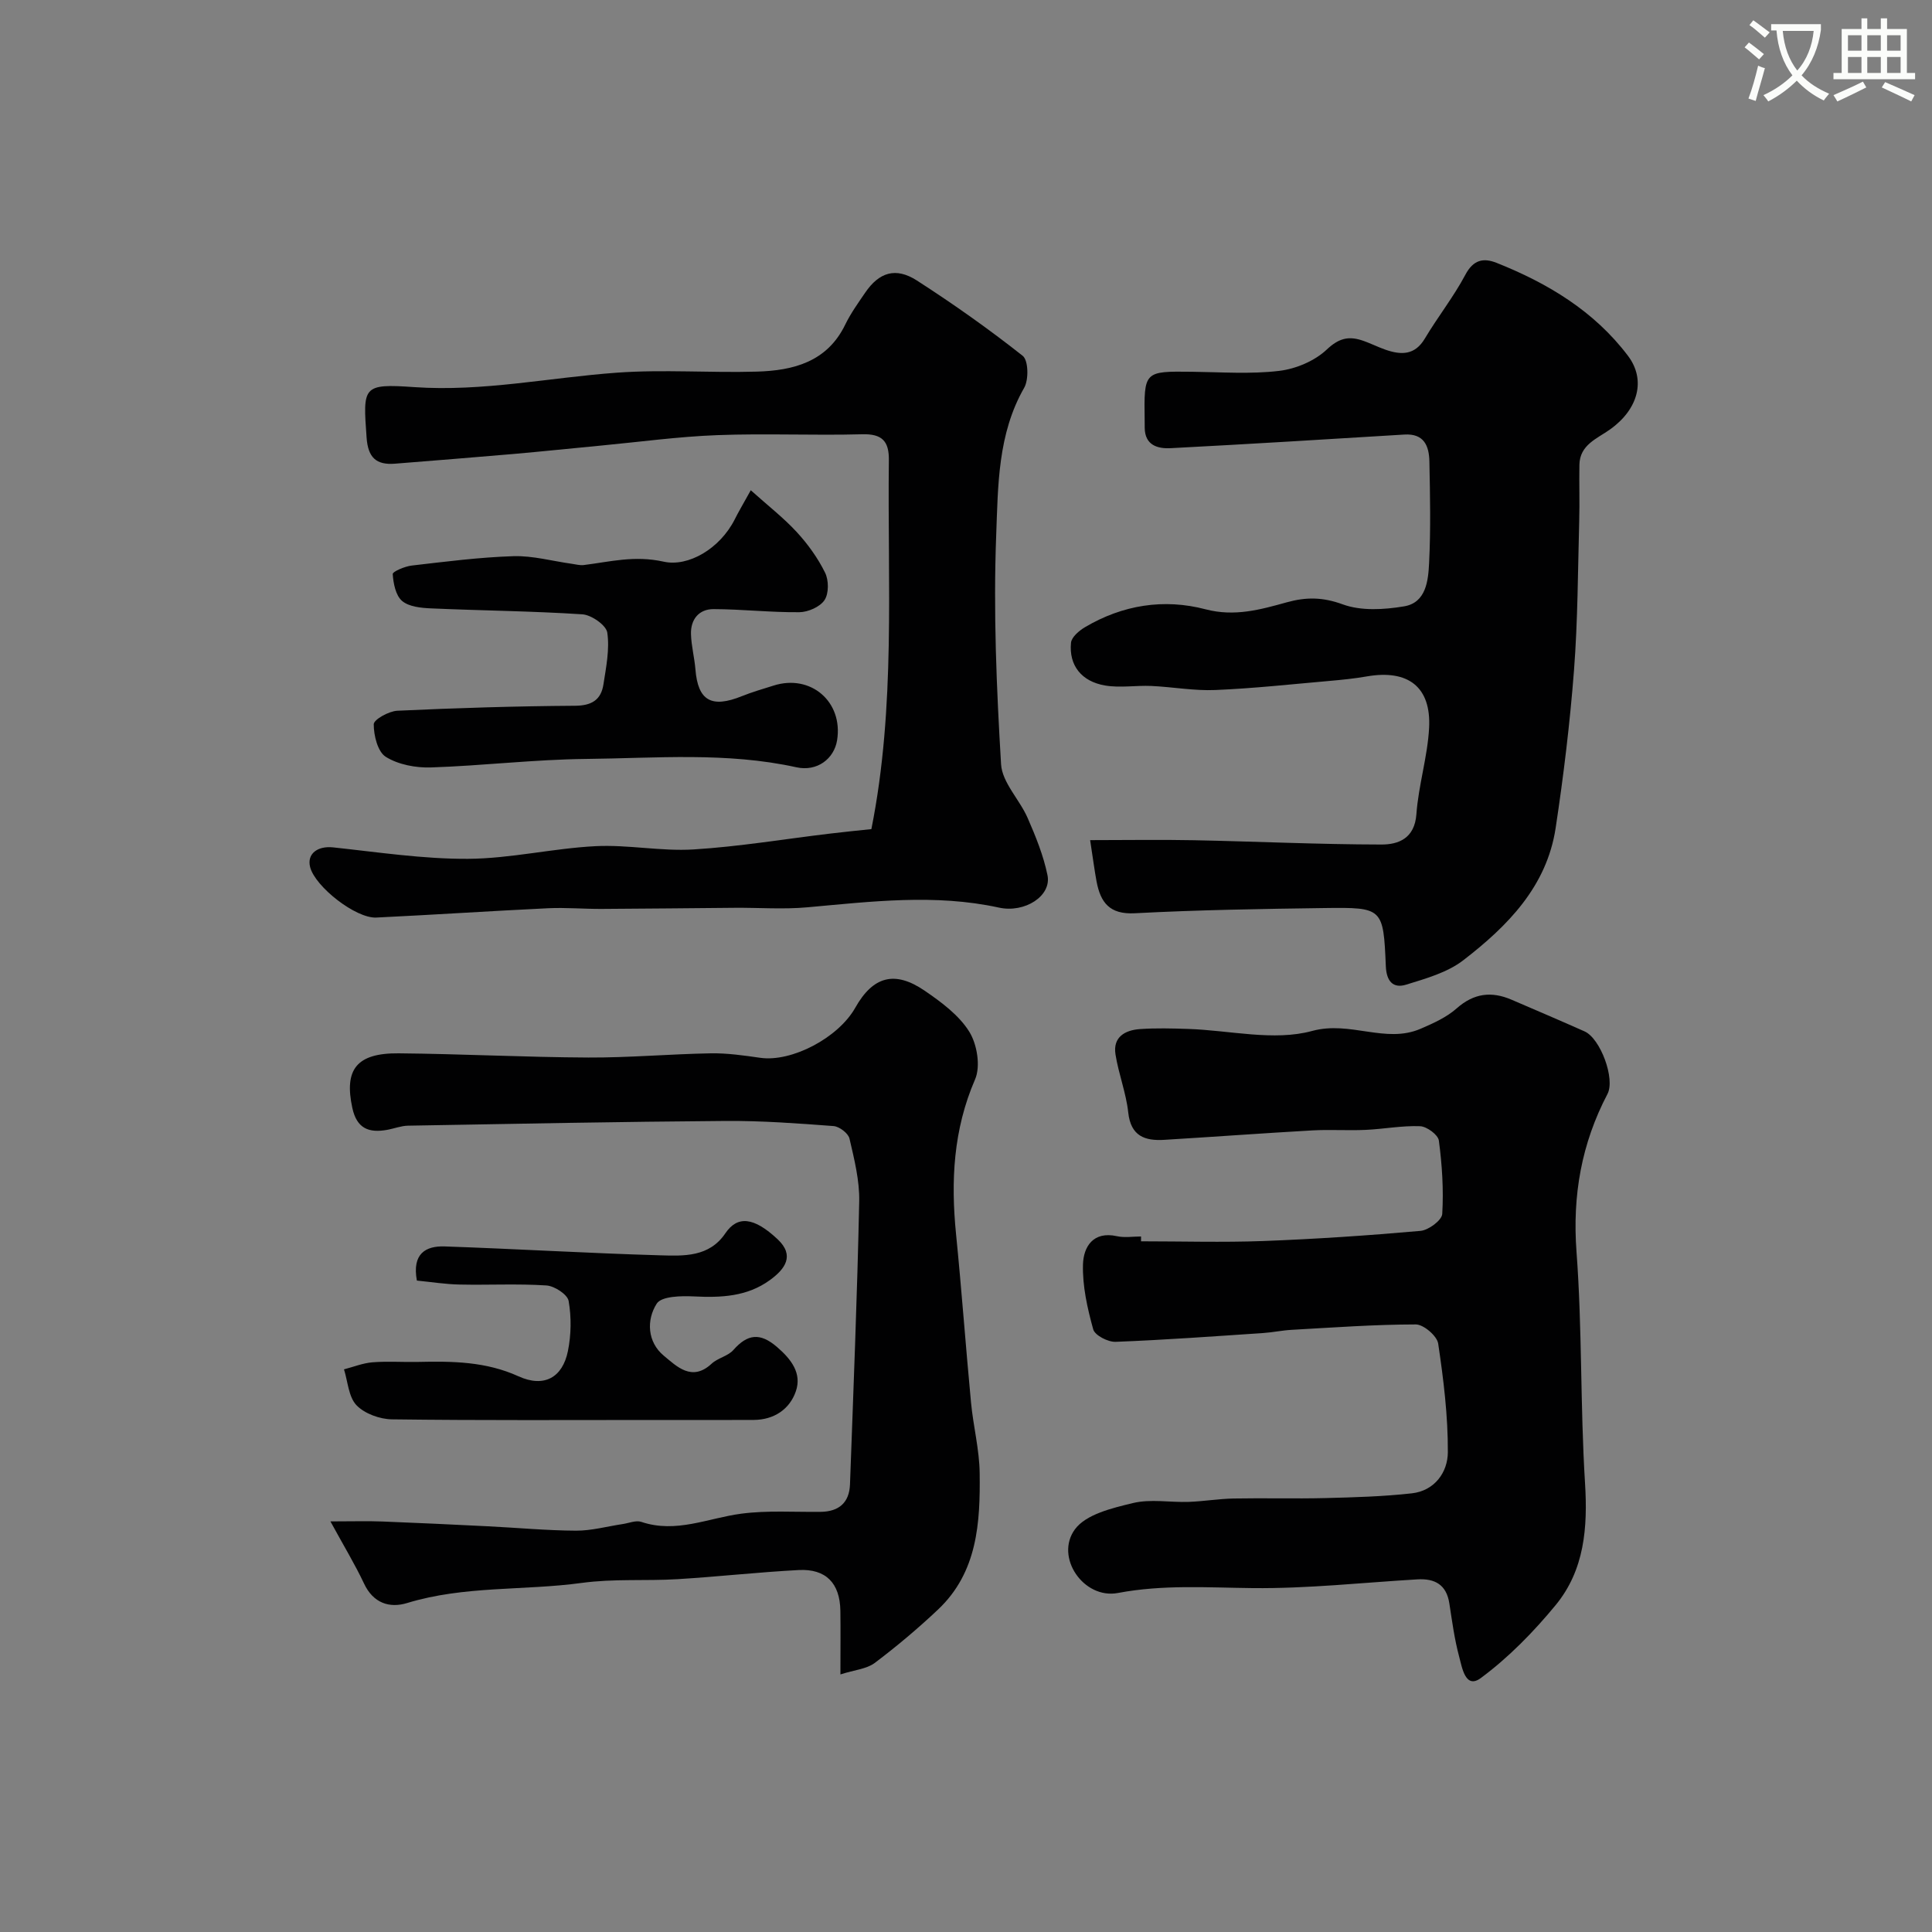 <svg enable-background="new 0 0 400 400" viewBox="0 0 400 400" xmlns="http://www.w3.org/2000/svg"><rect x="0" y="0" width="400" height="400" fill="#808080" stroke="none"/><path d="m362.1 8.8c1.1.8 2.1 1.6 3.1 2.4l-1 1.1c-1.3-1.1-2.3-2-3-2.5zm1.9 4.8c.5.2.9.4 1.4.5-.6 2.3-1.3 4.5-1.9 6.8l-1.5-.5c.8-2.1 1.4-4.3 2-6.8zm-1-9.4c1.3.9 2.4 1.8 3.4 2.5l-1 1.1c-1.4-1.2-2.4-2.1-3.2-2.6zm3.7 2.2v-1.4h10.3v1.2c-.5 3.6-1.8 6.8-4 9.4 1.5 1.6 3.4 2.8 5.7 3.8-.3.4-.7.8-1.1 1.4-2.3-1.1-4.1-2.5-5.6-4.1-1.6 1.6-3.6 3.1-5.9 4.3-.3-.5-.7-.9-1-1.3 2.4-1.1 4.4-2.5 6-4.1-1.9-2.5-3-5.6-3.3-9.3h-1.1zm8.8 0h-6.4c.3 3.3 1.3 6 3 8.2 2-2.2 3.1-5.1 3.4-8.2z" fill="#fbfcfa"/><path d="m385.3 3.8h1.3v2.2h2.8v-2.2h1.3v2.2h4.1v9.1h1.7v1.3h-16.9v-1.3h1.7v-9.1h4.1v-2.2zm.4 13.1.7 1.2c-1.8.9-3.8 1.9-6 2.9-.2-.4-.5-.8-.8-1.3 2.3-1 4.3-1.9 6.1-2.8zm-3.1-6.4h2.8v-3.2h-2.8zm0 4.6h2.8v-3.3h-2.8zm4-4.6h2.8v-3.2h-2.8zm0 4.6h2.8v-3.3h-2.8zm3.7 1.9c2.1.9 4.1 1.8 6.1 2.7l-.7 1.3c-2.2-1.1-4.2-2-6.1-2.9zm3.2-9.7h-2.8v3.2h2.8zm-2.8 7.8h2.8v-3.3h-2.8z" fill="#fbfcfa"/><g fill="#010102"><path d="m236.24 257c8.43 0 16.88.25 25.3-.06 10.87-.41 21.73-1.14 32.56-2.1 1.67-.15 4.42-2.2 4.5-3.5.3-5.05-.03-10.18-.7-15.2-.16-1.2-2.5-2.92-3.89-2.97-3.74-.15-7.51.59-11.28.76-3.68.17-7.38-.1-11.06.11-10.2.58-20.4 1.33-30.6 1.95-4.04.25-6.95-.76-7.48-5.66-.44-4.06-2-7.98-2.64-12.03-.57-3.6 1.98-5.02 5.06-5.24 3.32-.23 6.66-.14 9.99-.03 8.6.28 17.73 2.58 25.65.42 7.93-2.16 15.18 2.68 22.46-.45 2.62-1.13 5.37-2.36 7.47-4.22 3.56-3.15 7.2-3.59 11.35-1.81 5.05 2.17 10.11 4.33 15.14 6.57 3.29 1.47 6.38 9.84 4.74 12.96-5.38 10.27-7.28 20.99-6.41 32.68 1.19 15.9.77 31.92 1.76 47.84.58 9.27-.11 18.04-6.08 25.3-4.57 5.55-9.74 10.84-15.49 15.1-3.22 2.38-3.89-2.23-4.49-4.44-.97-3.6-1.46-7.33-2.03-11.02-.6-3.87-2.99-5.18-6.6-4.97-11.37.67-22.74 1.93-34.1 1.81-9.35-.1-18.57-.76-27.92 1.01-7.09 1.34-13.12-7.42-8.9-13.18 2.29-3.12 7.74-4.41 12.02-5.44 3.65-.88 7.67-.11 11.52-.24 3.11-.11 6.21-.64 9.32-.7 6.33-.12 12.66.07 18.99-.09 5.97-.15 11.96-.32 17.89-.98 4.75-.53 7.45-4.38 7.47-8.5.04-7.51-.89-15.07-2-22.51-.24-1.58-3.02-3.96-4.63-3.96-8.58.01-17.16.64-25.74 1.12-1.96.11-3.9.53-5.86.66-10.18.68-20.37 1.43-30.56 1.82-1.57.06-4.29-1.34-4.63-2.58-1.21-4.37-2.25-8.98-2.12-13.46.11-3.58 2.06-6.93 7.03-5.83 1.59.35 3.32.06 4.99.06z"/><path d="m225.7 173.94c7.67 0 14.59-.12 21.51.02 12.93.26 25.86.87 38.8.89 3.54.01 6.88-1.28 7.24-6.28.43-5.99 2.31-11.88 2.63-17.86.45-8.5-4.35-12.14-12.87-10.67-2.57.45-5.18.71-7.79.94-7.86.69-15.71 1.55-23.59 1.88-4.41.19-8.85-.64-13.28-.84-3.17-.14-6.43.43-9.53-.09-4.93-.83-7.54-4.19-7.08-8.86.12-1.17 1.67-2.49 2.88-3.21 7.8-4.62 16.35-5.98 24.98-3.71 6.02 1.58 11.37.06 16.82-1.45 4.04-1.12 7.46-1.08 11.59.43 3.8 1.39 8.54 1.1 12.68.41 4.58-.76 5.01-5.33 5.19-8.98.35-6.98.2-13.99.06-20.99-.06-3.22-1.08-5.86-5.19-5.6-16.12.99-32.24 1.98-48.36 2.82-2.71.14-5.35-.59-5.39-4.22-.01-.5 0-1-.01-1.5-.15-10.25-.15-10.22 9.85-10.1 6 .07 12.06.52 17.97-.18 3.47-.41 7.37-2.05 9.87-4.41 2.45-2.31 4.44-2.83 7.24-1.93 1.7.55 3.3 1.39 4.98 1.97 3.21 1.1 6.03 1.15 8.1-2.33 2.67-4.48 5.95-8.62 8.39-13.21 1.65-3.11 3.73-3.54 6.46-2.46 10.6 4.22 20.2 9.98 27.2 19.24 3.78 5 2.13 11.09-3.71 15.25-2.69 1.92-6.27 3.17-6.34 7.33-.07 3.85.07 7.71-.04 11.56-.28 10.33-.29 20.69-1.08 30.98-.84 10.92-2.16 21.82-3.8 32.65-1.84 12.13-9.98 20.33-19.12 27.38-3.29 2.54-7.73 3.78-11.82 5.05-2.72.84-4.09-.7-4.22-3.82-.51-12.08-.61-12.2-12.68-12.04-13.1.18-26.21.39-39.29 1.08-5.25.28-7.1-2.25-7.92-6.59-.41-2.19-.7-4.46-1.33-8.55z"/><path d="m180.41 171.66c5.07-25.4 3.31-50.92 3.62-76.36.05-3.94-1.37-5.51-5.54-5.39-9.99.27-20-.2-29.98.18-8.03.3-16.04 1.4-24.06 2.16-6.05.57-12.08 1.21-18.13 1.74-8.17.71-16.35 1.35-24.53 2.01-3.89.31-5.59-1.25-5.89-5.38-.76-10.63-.9-11.22 9.87-10.47 14.2.98 27.97-1.98 41.94-2.99 9.61-.7 19.32.06 28.97-.22 7.56-.22 14.56-1.99 18.32-9.74 1.13-2.33 2.67-4.47 4.13-6.61 2.87-4.21 6.31-5.34 10.71-2.51 7.53 4.85 14.88 10.04 21.9 15.59 1.18.93 1.27 4.93.31 6.61-5.5 9.58-5.41 20.3-5.8 30.59-.6 15.76.07 31.6 1.01 47.36.23 3.8 3.85 7.32 5.51 11.14 1.67 3.82 3.27 7.77 4.1 11.82.89 4.32-4.72 7.89-10.05 6.72-13.23-2.89-26.44-1.25-39.69-.06-4.96.45-9.98.06-14.98.1-9.19.07-18.37.19-27.56.23-3.7.02-7.41-.31-11.1-.14-11.87.57-23.72 1.36-35.59 1.93-4.25.2-12.65-6.39-13.69-10.44-.71-2.77 1.55-4.43 4.75-4.09 9.3.99 18.62 2.42 27.93 2.37 8.8-.05 17.57-2.17 26.4-2.62 6.73-.34 13.56 1.09 20.27.68 9.46-.58 18.85-2.16 28.27-3.28 2.93-.36 5.86-.64 8.58-.93z"/><path d="m174 346.67c0-5.23.05-9.21-.01-13.19-.09-5.69-2.98-8.71-8.62-8.42-8.37.44-16.72 1.38-25.09 1.89-6.61.4-13.16-.13-19.87.78-11.98 1.63-24.28.54-36.12 4.16-3.65 1.12-7.02.02-8.92-4.03-1.84-3.91-4.09-7.62-6.96-12.87 4.71 0 7.74-.1 10.76.02 7.27.28 14.53.63 21.8.99 6.1.3 12.2.88 18.3.91 3.22.01 6.43-.89 9.65-1.37 1.29-.19 2.75-.83 3.86-.45 7.21 2.43 13.82-.8 20.71-1.7 5.4-.71 10.95-.31 16.44-.38 3.76-.05 5.91-1.91 6.05-5.67.71-19.53 1.5-39.05 1.91-58.58.09-4.34-1.02-8.75-2.01-13.02-.25-1.1-2.1-2.51-3.3-2.6-7.41-.56-14.85-1.11-22.28-1.06-21.95.16-43.9.59-65.84.98-1.43.03-2.85.6-4.29.86-3.77.68-6.29-.23-7.22-4.52-1.73-7.95.85-11.4 9.59-11.32 13.1.12 26.19.81 39.29.87 8.43.04 16.86-.72 25.3-.87 3.42-.06 6.88.44 10.29.93 6.46.92 16.12-4.1 19.66-10.38 3.66-6.5 8.16-7.77 14.4-3.49 3.43 2.35 7.06 5.04 9.19 8.45 1.63 2.61 2.38 7.18 1.21 9.88-4.51 10.41-5.04 21.04-3.94 32.04 1.16 11.61 2 23.25 3.1 34.87.46 4.88 1.73 9.73 1.79 14.6.13 10.24-.43 20.51-8.59 28.23-4.17 3.94-8.59 7.66-13.17 11.11-1.69 1.24-4.17 1.42-7.07 2.35z"/><path d="m155.44 101.5c3.54 3.18 6.78 5.69 9.52 8.66 2.3 2.5 4.36 5.36 5.86 8.4.78 1.56.8 4.31-.11 5.68-.93 1.41-3.4 2.49-5.21 2.51-5.92.06-11.84-.62-17.76-.64-3.03-.01-4.77 2.13-4.68 5.18.07 2.44.72 4.85.92 7.29.52 6.5 3.32 8.1 9.65 5.54 2.11-.85 4.32-1.48 6.5-2.17 7.71-2.47 14.47 3.34 13.18 11.32-.62 3.82-4.12 6.53-8.41 5.59-14.46-3.19-29.07-1.88-43.61-1.73-10.7.11-21.38 1.41-32.08 1.76-3.14.1-6.74-.58-9.33-2.19-1.68-1.04-2.51-4.43-2.5-6.75 0-.98 3.13-2.72 4.89-2.8 12.25-.57 24.52-.95 36.78-1.03 3.49-.02 5.4-1.24 5.89-4.45.55-3.55 1.3-7.24.79-10.7-.23-1.53-3.27-3.65-5.14-3.78-10.43-.68-20.9-.77-31.34-1.23-2.06-.09-4.58-.33-6-1.54-1.33-1.13-1.81-3.62-1.94-5.56-.04-.52 2.51-1.61 3.95-1.77 7-.81 14.02-1.72 21.05-1.94 4.01-.12 8.05 1.02 12.09 1.58.81.11 1.65.35 2.44.26 5.48-.68 10.5-2.05 16.58-.7 5.07 1.12 11.62-2.67 14.7-8.76.73-1.47 1.56-2.87 3.32-6.03z"/><path d="m86.31 265.13c-1.03-5.6 1.85-7.2 5.75-7.07 14.88.51 29.75 1.41 44.63 1.84 4.87.14 10.13.4 13.48-4.55 2.51-3.71 5.9-3.4 10.83 1.23 3.62 3.4 1.5 6.19-1.59 8.44-4.72 3.44-10.11 3.67-15.73 3.39-2.64-.13-6.72-.06-7.71 1.49-2.16 3.37-1.96 7.96 1.47 10.79 2.65 2.19 5.81 5.45 9.89 1.65 1.28-1.19 3.38-1.56 4.51-2.84 2.94-3.34 5.55-3.62 9.02-.63 2.98 2.56 5.19 5.47 3.91 9.19-1.28 3.7-4.5 5.89-8.69 5.92-6.49.04-12.99.01-19.48.01-18.48 0-36.96.11-55.44-.13-2.52-.03-5.67-1.17-7.35-2.92-1.65-1.73-1.79-4.89-2.59-7.43 1.97-.51 3.91-1.3 5.9-1.46 3.14-.25 6.32-.01 9.48-.08 7.08-.16 14-.09 20.75 2.98 5.28 2.4 9.11.28 10.23-5.22.68-3.36.74-7.02.15-10.38-.24-1.35-2.93-3.1-4.59-3.21-5.97-.39-11.98-.06-17.97-.19-2.9-.05-5.8-.52-8.86-.82z"/></g></svg>
